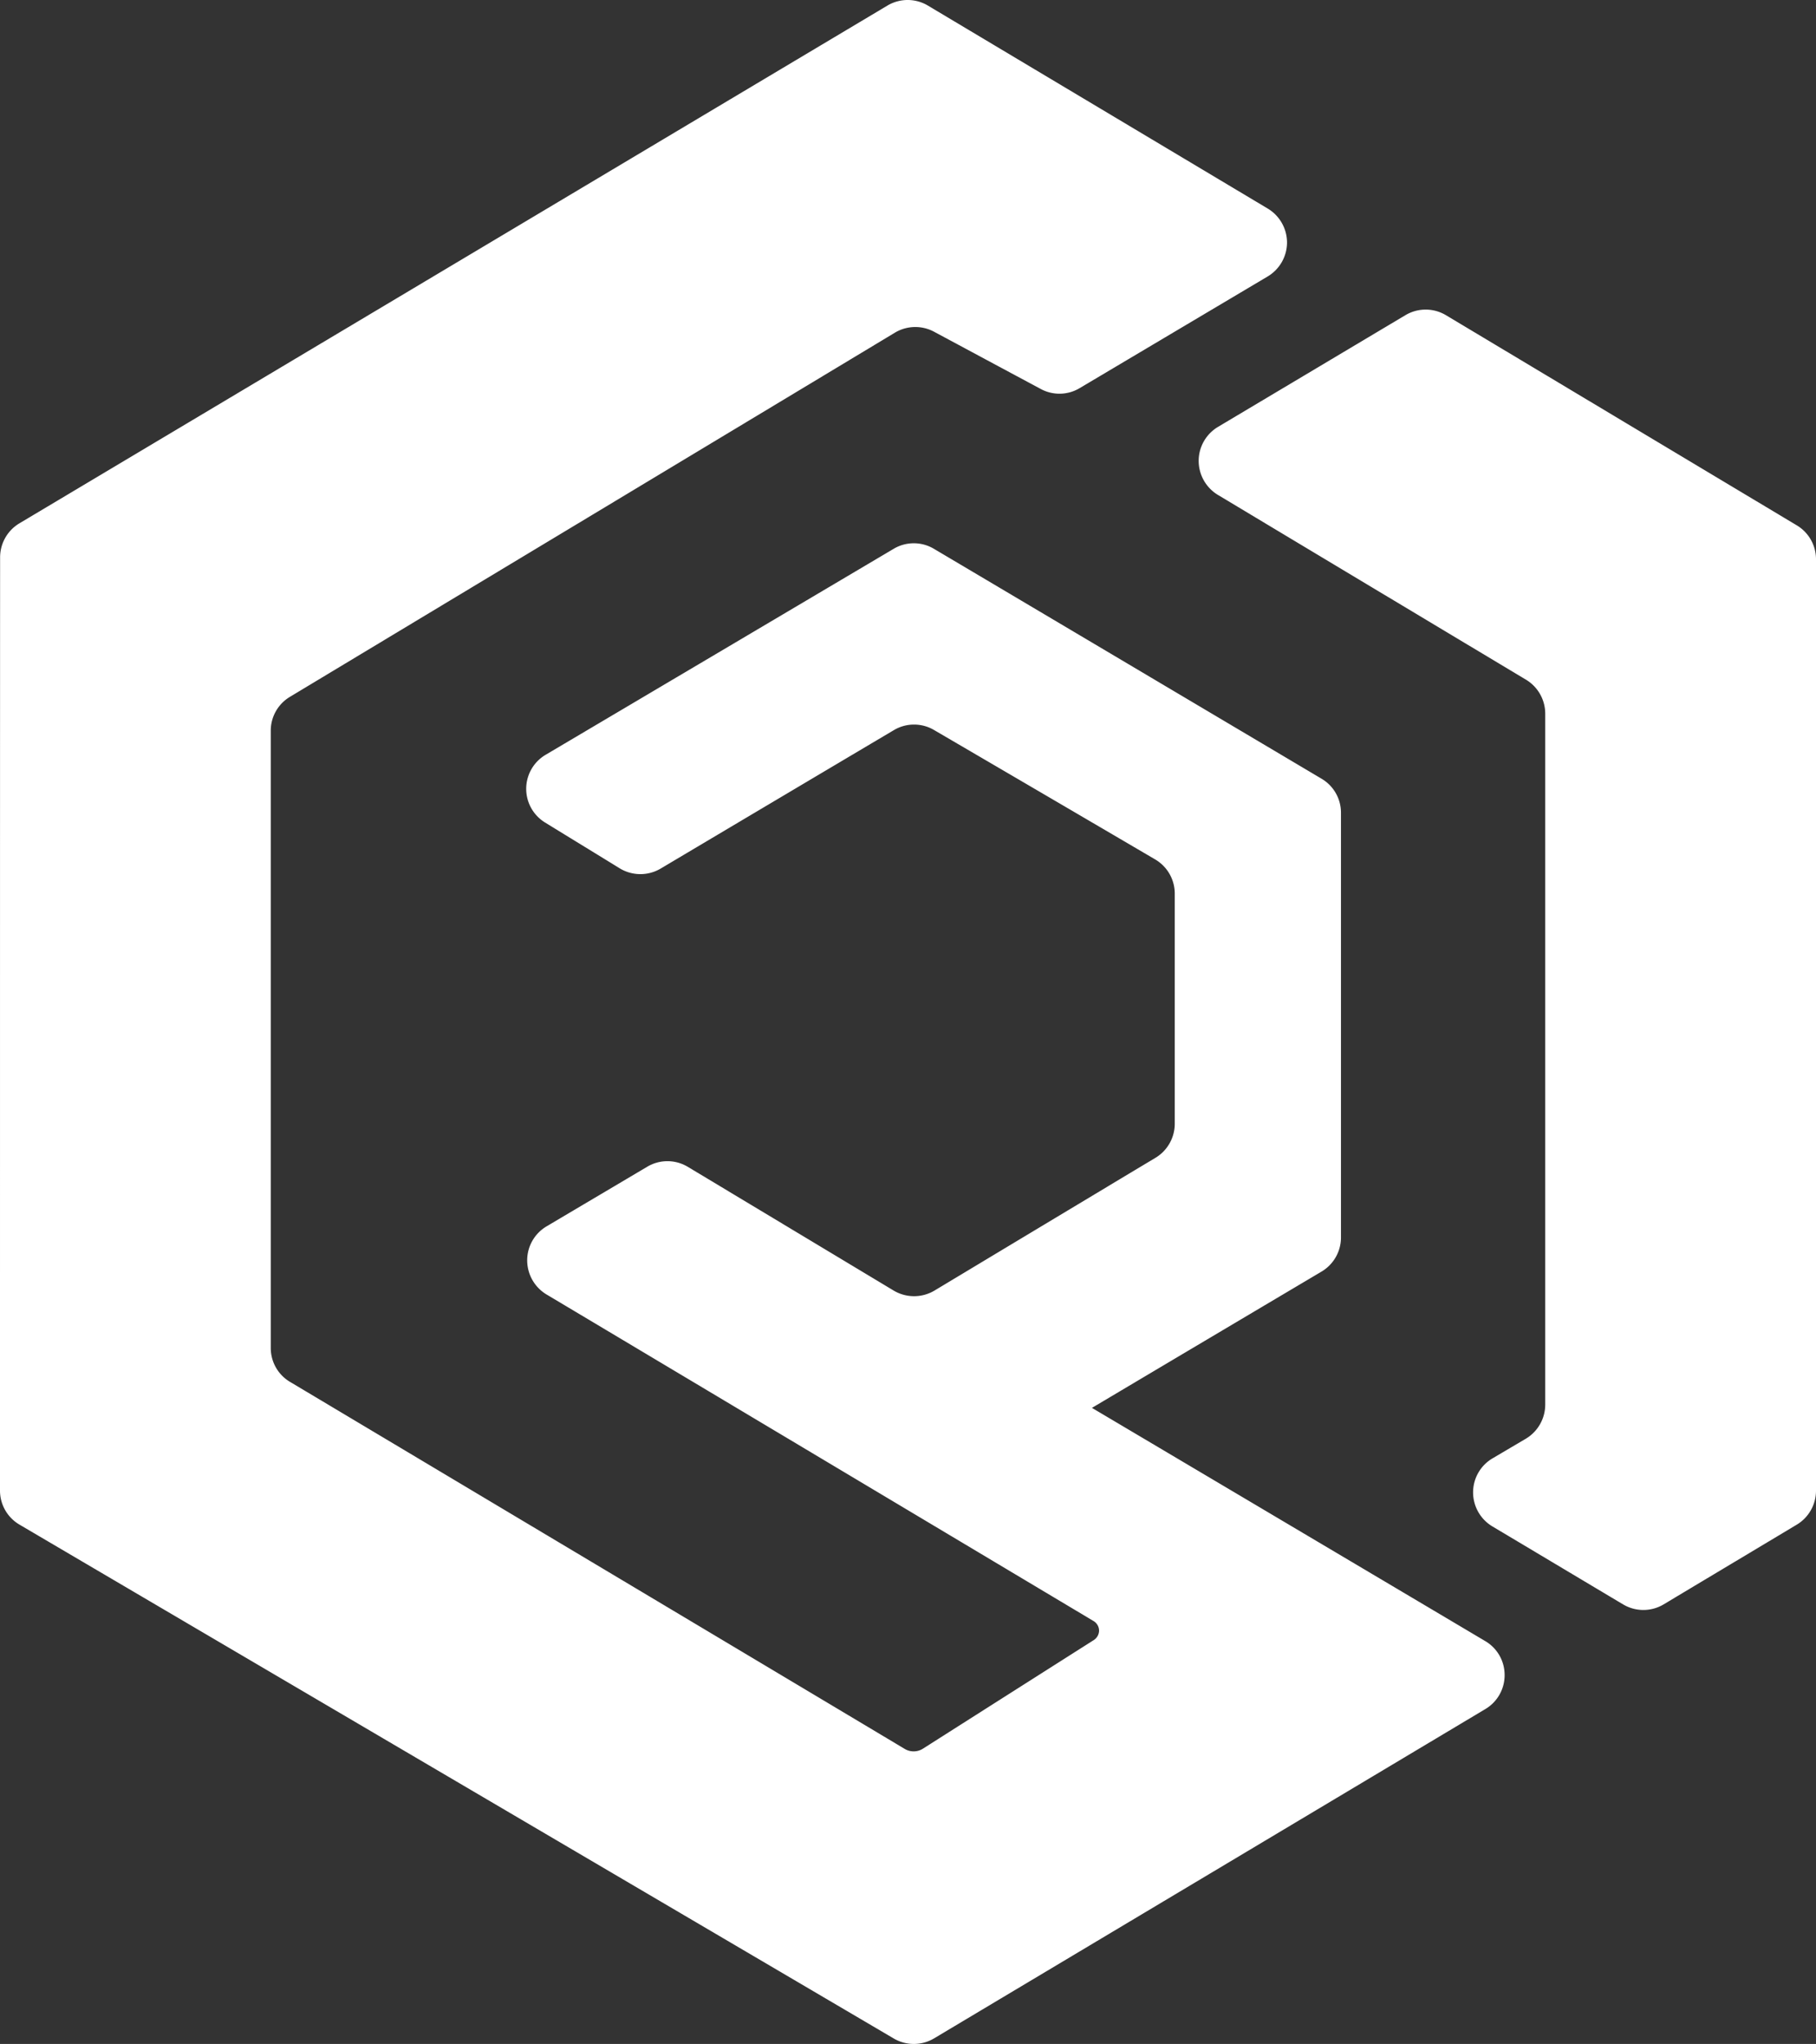 <svg xmlns="http://www.w3.org/2000/svg" xml:space="preserve" width="229.521" height="258.251" style="clip-rule:evenodd;fill-rule:evenodd;stroke-linejoin:round;stroke-miterlimit:1.414"><rect width="100%" height="100%" fill="#333333" stroke="none"/><path d="M-449.649-.816h1128.83v259.883H-449.65z" style="fill:none;stroke-width:1.025"/><path d="M112.157.706a4.993 4.993 0 0 1 5.12 0c7.731 4.614 31.012 18.514 42.94 25.64a5.021 5.021 0 0 1 2.448 4.299 5.014 5.014 0 0 1-2.448 4.287L136.46 49.037a4.968 4.968 0 0 1-4.92.11c-3.523-1.885-9.955-5.339-13.49-7.235a4.872 4.711 0 0 0-4.945.121 311179.36 311179.36 0 0 1-76.462 46.012 4.985 4.985 0 0 0-2.423 4.275v77.992c0 1.763.925 3.393 2.436 4.287 12.49 7.451 68.968 41.157 77.71 46.386a2.194 2.194 0 0 0 2.273-.036c3.872-2.463 16.699-10.615 21.607-13.73.413-.267.662-.726.662-1.209a1.486 1.437 0 0 0-.7-1.195c-9.616-5.737-52.006-31.05-69.142-41.266a5.03 5.03 0 0 1-2.435-4.312c0-1.763.937-3.393 2.448-4.287 4.359-2.584 9.654-5.712 12.727-7.536a4.993 4.993 0 0 1 5.12.012c5.858 3.515 20.159 12.113 26.029 15.64a5.038 5.038 0 0 0 5.146 0c6.207-3.732 21.906-13.164 27.951-16.787a5.02 5.02 0 0 0 2.423-4.287v-29.093a5.006 5.006 0 0 0-2.473-4.311 20575.006 20575.006 0 0 0-27.951-16.352 4.843 4.683 0 0 0-5.071.012c-6.382 3.78-23.043 13.67-29.488 17.5a5.029 5.029 0 0 1-5.17-.037c-2.411-1.486-6.133-3.756-9.43-5.785a4.993 4.993 0 0 1 .075-8.562 128812.04 128812.04 0 0 0 43.988-26.026 4.833 4.674 0 0 1 5.096.013c9.117 5.398 40.029 23.73 48.984 29.044a4.98 4.98 0 0 1 2.448 4.3v53.656a5.01 5.01 0 0 1-2.436 4.3 36661.98 36661.98 0 0 0-29.038 17.233s34.384 20.373 49.709 29.467a4.96 4.96 0 0 1 2.448 4.287 4.968 4.968 0 0 1-2.436 4.3 176113.368 176113.368 0 0 1-69.667 41.604 5.003 5.003 0 0 1-5.096.024C97.606 248.532 17.585 201.53 2.473 192.64A4.981 4.981 0 0 1 0 188.331C0 171.64 0 87.054.013 70.424a5.01 5.01 0 0 1 2.435-4.299C17.423 57.201 96.819 9.849 112.157.706Zm41.765 61.821a5.025 5.025 0 0 1-2.423-4.3c0-1.75.924-3.38 2.435-4.286 7.444-4.433 18.685-11.135 23.693-14.118a4.993 4.993 0 0 1 5.12 0c8.556 5.12 35.996 21.557 44.351 26.557a4.99 4.99 0 0 1 2.423 4.287v117.687a5.005 5.005 0 0 1-2.435 4.287c-4.147 2.488-12.577 7.524-16.824 10.072a4.993 4.993 0 0 1-5.12 0c-3.797-2.258-11.029-6.581-16.524-9.854a5.01 5.01 0 0 1-2.436-4.3c0-1.775.937-3.405 2.46-4.299 1.512-.893 3.01-1.775 4.197-2.475a5.026 5.026 0 0 0 2.46-4.312V90.171a5.02 5.02 0 0 0-2.422-4.288 68966.089 68966.089 0 0 1-38.955-23.356z" style="fill:#fff;stroke-width:1.228"/></svg>